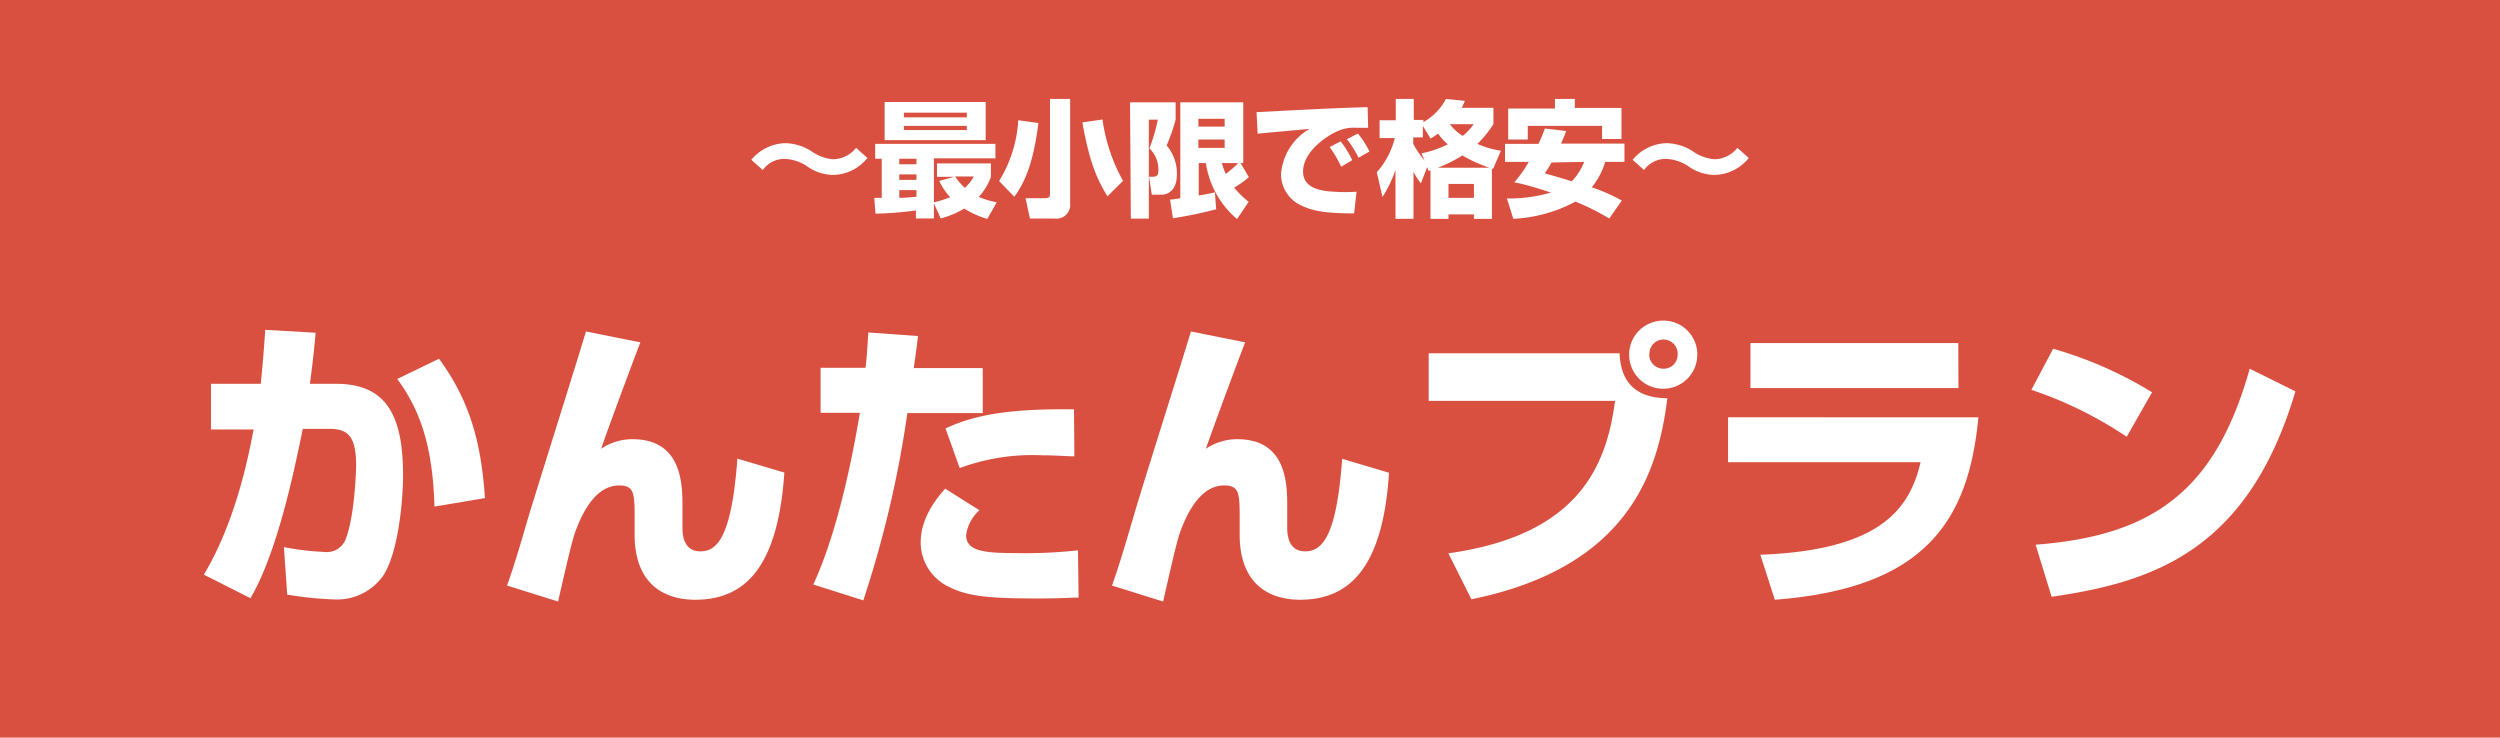 <svg xmlns="http://www.w3.org/2000/svg" xmlns:xlink="http://www.w3.org/1999/xlink" width="278" height="82.02" viewBox="0 0 278 82.02"><defs><style>.cls-1{fill:none;}.cls-2{clip-path:url(#clip-path);}.cls-3{fill:#d95040;}.cls-4{fill:#fff;}</style><clipPath id="clip-path" transform="translate(0 0)"><rect class="cls-1" width="278" height="82.02"/></clipPath></defs><g id="レイヤー_2" data-name="レイヤー 2"><g id="レイヤー_1-2" data-name="レイヤー 1"><g id="plan1"><g class="cls-2"><rect class="cls-3" width="278" height="82.02"/><g class="cls-2"><path class="cls-4" d="M96.46,17.57a5,5,0,0,1-3.81,1.88,5.1,5.1,0,0,1-2.76-.86,4.79,4.79,0,0,0-2.65-.92,2.94,2.94,0,0,0-2.42,1.24l-1.27-1.14a5.06,5.06,0,0,1,3.79-1.85,5.61,5.61,0,0,1,2.85.87,4.89,4.89,0,0,0,2.48.92,3.36,3.36,0,0,0,2.53-1.27Z" transform="translate(0 0)"/><path class="cls-4" d="M109.79,24.34a9.66,9.66,0,0,1-2.56-1.15,10.12,10.12,0,0,1-2.62,1.1l-.76-1.68v1.68h-2V23.4a39,39,0,0,1-4.49.36L97.22,22h.83V17.65h-.73V16h13.37v1.61h-6.84V22.5a12.19,12.19,0,0,0,1.81-.57,6.76,6.76,0,0,1-1.21-1.81l1.65-.46h-1.91V18.17h6v1.5a6.45,6.45,0,0,1-1.36,2.23,10.59,10.59,0,0,0,2,.6Zm-11.42-13h11.24v4.24H98.37ZM100,18.27h1.91v-.62H100ZM100,20h1.91v-.61H100Zm1.91,1.14H100V22c.64,0,1.37-.08,1.91-.12Zm-1.4-8.09h7v-.52h-7Zm0,1.41h7V14h-7Zm5.7,5.16a6.52,6.52,0,0,0,1.08,1.27,4.85,4.85,0,0,0,1-1.27Z" transform="translate(0 0)"/><path class="cls-4" d="M115.47,13.68c-.48,3.85-1.29,6.33-2.68,8.2l-1.69-1.75a14.43,14.43,0,0,0,2.13-6.76ZM119,11v11.6a1.53,1.53,0,0,1-1.74,1.7h-2.73l-.49-2.26h2.17c.47,0,.55-.19.55-.49V11Zm4.15,10.83c-1.22-2-2-3.82-2.79-8.22l2.24-.32a19.45,19.45,0,0,0,2.28,6.82Z" transform="translate(0 0)"/><path class="cls-4" d="M125.66,11.38h5.07v1.93a21.93,21.93,0,0,1-1,2.87,4.73,4.73,0,0,1,1.14,3.22c0,2.18-1.49,2.25-1.64,2.25h-1.15l-.31-2h.4c.5,0,.64-.18.64-.7a3.2,3.2,0,0,0-1-2.45,19.19,19.19,0,0,0,.94-3.19h-1v11h-2Zm4.45,10.81c.3,0,.52-.05,1.14-.14V11.38h7v6.75h-.3l.92,1.57a10.3,10.3,0,0,1-1.63,1.16,9.59,9.59,0,0,0,1.61,1.58l-1.29,1.92a10.12,10.12,0,0,1-3.47-6.23h-.79v3.61c1.07-.18,1.4-.26,1.8-.35l.14,1.88a46.07,46.07,0,0,1-4.81,1Zm3.15-8.11h2.92v-.87h-2.92Zm0,2.36h2.92v-.92h-2.92Zm2.61,1.69a9.08,9.08,0,0,0,.43,1.21,10.23,10.23,0,0,0,1.39-1.21Z" transform="translate(0 0)"/><path class="cls-4" d="M152.14,14.21c-.32,0-.81,0-1.33,0a4.29,4.29,0,0,0-2.17.42c-1.32.6-3.74,2.32-3.74,4.46,0,2,2.36,2.16,3.43,2.23a18.63,18.63,0,0,0,2.52,0l-.27,2.41c-3.23,0-4.59-.28-5.82-.85a3.86,3.86,0,0,1-2.31-3.49,6.36,6.36,0,0,1,3.18-5.06c-.91.09-5,.45-5.78.54l-.12-2.4c7.58-.39,8.42-.43,12.1-.55h.25Zm-3,4.33a13.46,13.46,0,0,0-1.28-2.19l1.22-.63a10.84,10.84,0,0,1,1.29,2.09Zm1.93-1a11.54,11.54,0,0,0-1.29-2.06l1.22-.63a9.35,9.35,0,0,1,1.28,2Z" transform="translate(0 0)"/><path class="cls-4" d="M158.7,18.59,158,20.4a9,9,0,0,1-.82-1.29v5.22h-2V18.91a14.5,14.5,0,0,1-1.45,3l-.63-2.76a8.82,8.82,0,0,0,2-3.8h-1.69V13.37h1.8V11h2v2.34h1.07v.24A6.34,6.34,0,0,0,160.79,11l2.1.22a7.5,7.5,0,0,1-.35.77h3.53v1.81A12,12,0,0,1,164.29,16a9.91,9.91,0,0,0,2.61.76l-.86,2-.14,0v5.58h-2v-.5h-2.83v.5h-2V18.94l-.2.07Zm-.63-1.54a11.72,11.72,0,0,0,2.93-1,6.15,6.15,0,0,1-1.08-1.19c-.39.27-.59.4-.84.55L158.22,14v1.28h-1.07V16a10.89,10.89,0,0,0,1.26,1.86Zm7.55,1.6a16.11,16.11,0,0,1-3-1.36,16.44,16.44,0,0,1-2.73,1.36ZM161.07,22h2.83V20.45h-2.83Zm.15-8.19a5.42,5.42,0,0,0,1.43,1.3,6,6,0,0,0,1.22-1.3Z" transform="translate(0 0)"/><path class="cls-4" d="M174.16,14.57c-.14.38-.3.79-.58,1.4h7.06V18H178.5a8.15,8.15,0,0,1-1.5,2.83,19.57,19.57,0,0,1,3.34,1.47l-1.39,2a25.9,25.9,0,0,0-3.76-1.88,16.21,16.21,0,0,1-6.91,1.91l-.71-2.26a16.62,16.62,0,0,0,4.89-.66c-1.87-.61-3.25-1-4.07-1.13A14.23,14.23,0,0,0,170,18h-2.64V16h3.72a17.06,17.06,0,0,0,.71-1.71Zm-6.45-2.5h5.2V11h2.21v1h5.19v3.46h-2.16V14h-8.26v1.52h-2.18Zm4.82,6a13,13,0,0,1-.75,1.21c1.16.32,2.08.59,3,.88A6.5,6.5,0,0,0,176.16,18Z" transform="translate(0 0)"/><path class="cls-4" d="M194.46,17.57a5,5,0,0,1-3.81,1.88,5.1,5.1,0,0,1-2.76-.86,4.79,4.79,0,0,0-2.65-.92,2.94,2.94,0,0,0-2.42,1.24l-1.27-1.14a5.06,5.06,0,0,1,3.79-1.85,5.61,5.61,0,0,1,2.85.87,4.89,4.89,0,0,0,2.48.92,3.36,3.36,0,0,0,2.53-1.27Z" transform="translate(0 0)"/><path class="cls-4" d="M35.1,37c-.14,1.54-.31,3.29-.64,5.68h2.92c5.69,0,7.44,3.67,7.44,10.19,0,3-.61,9.18-2.43,11.44a6.29,6.29,0,0,1-5.17,2.35,40,40,0,0,1-5.28-.54l-.37-5.28a30.8,30.8,0,0,0,4.54.54,2.24,2.24,0,0,0,2.35-1.48c1-2.59,1.14-7.77,1.14-8.07,0-3.1-.74-4.17-3-4.14l-2.93,0c-.94,4.57-2.82,13.75-5.82,18.83l-5.18-2.62C26,58.35,27.5,51.53,28.2,47.76l-4.74,0V42.68H29c.27-2.79.34-3.83.5-6ZM48.31,56.33c-.2-8-2.28-11.6-4.13-14.19l4.64-2.25c3.29,4.51,4.67,9,5.11,15.5Z" transform="translate(0 0)"/><path class="cls-4" d="M71.21,38.07c-.47,1.18-3.39,9-4.37,11.84a6.16,6.16,0,0,1,3.5-1.07c5.58,0,5.55,5.17,5.55,7.56v2.22c0,.61,0,2.69,2,2.69S81.37,59.4,82,51l5.22,1.55C86.51,63,82.92,66.69,77.3,66.69c-3.16,0-6.73-1.48-6.73-7.26V57.78c0-2.86,0-3.8-1.71-3.8-2.52,0-3.94,2.79-4.64,4.51-.44,1.11-.57,1.41-2.16,8.4l-5.68-1.78c.74-2,1.75-5.45,2.35-7.53,1-3.3,5.55-17.76,6.43-20.72Z" transform="translate(0 0)"/><path class="cls-4" d="M102.08,37.37c-.1.9-.13,1.17-.47,3.56h7.67v5H100.9A120.35,120.35,0,0,1,96,66.76L90.44,65c2.49-5.41,4.17-13,5.18-19.1H91.25v-5h5c.14-1.24.2-2.18.31-3.93Zm6.83,19.37a4.53,4.53,0,0,0-1.48,2.76c0,1.78,2,2,5.38,2a54.39,54.39,0,0,0,7.06-.3l.07,5.25c-.88,0-1.82.1-4.47.1-5,0-7.74-.17-9.86-1.25a5.49,5.49,0,0,1-3.23-4.84c0-.81,0-3.13,2.73-6.12Zm10.56-6c-1,0-2-.11-3.57-.11a23.24,23.24,0,0,0-9.18,1.42l-1.58-4.41c3.1-1.44,6.86-2.22,14.29-2.12Z" transform="translate(0 0)"/><path class="cls-4" d="M138.46,38.07c-.47,1.18-3.39,9-4.37,11.84a6.16,6.16,0,0,1,3.5-1.07c5.58,0,5.55,5.17,5.55,7.56v2.22c0,.61,0,2.69,2,2.69s3.5-1.91,4.11-10.29l5.21,1.55c-.67,10.39-4.27,14.12-9.89,14.12-3.16,0-6.72-1.48-6.72-7.26V57.78c0-2.86,0-3.8-1.72-3.8-2.52,0-3.93,2.79-4.64,4.51-.44,1.11-.57,1.41-2.15,8.4l-5.69-1.78c.74-2,1.75-5.45,2.36-7.53.94-3.3,5.55-17.76,6.42-20.72Z" transform="translate(0 0)"/><path class="cls-4" d="M180.1,39.28c.13,4,2.72,5,5.31,5-1,8-4.14,18.76-21.79,22.36l-2.56-5.11c14.23-2,17.56-9.42,18.53-16.95H158.87V39.28Zm8.64.17a3.79,3.79,0,1,1-3.77-3.8,3.77,3.77,0,0,1,3.77,3.8m-5.35,0A1.58,1.58,0,0,0,185,41a1.54,1.54,0,0,0,1.55-1.55,1.57,1.57,0,1,0-3.13,0" transform="translate(0 0)"/><path class="cls-4" d="M220,46.41c-1.08,11.27-5.69,19-22.64,20.28l-1.61-5c13.42-.51,16.61-5.15,17.82-10.29H192.16v-5Zm-2.22-3.26H194.65v-5h23.11Z" transform="translate(0 0)"/><path class="cls-4" d="M236.49,48.57a44.1,44.1,0,0,0-10.6-5.22l2.42-4.57a44.33,44.33,0,0,1,11,4.84Zm-10.13,12c13.08-1,20-6,23.81-19.57l5.08,2.52c-5.21,17.56-15.6,21.19-27.11,22.84Z" transform="translate(0 0)"/></g></g></g></g></g></svg>